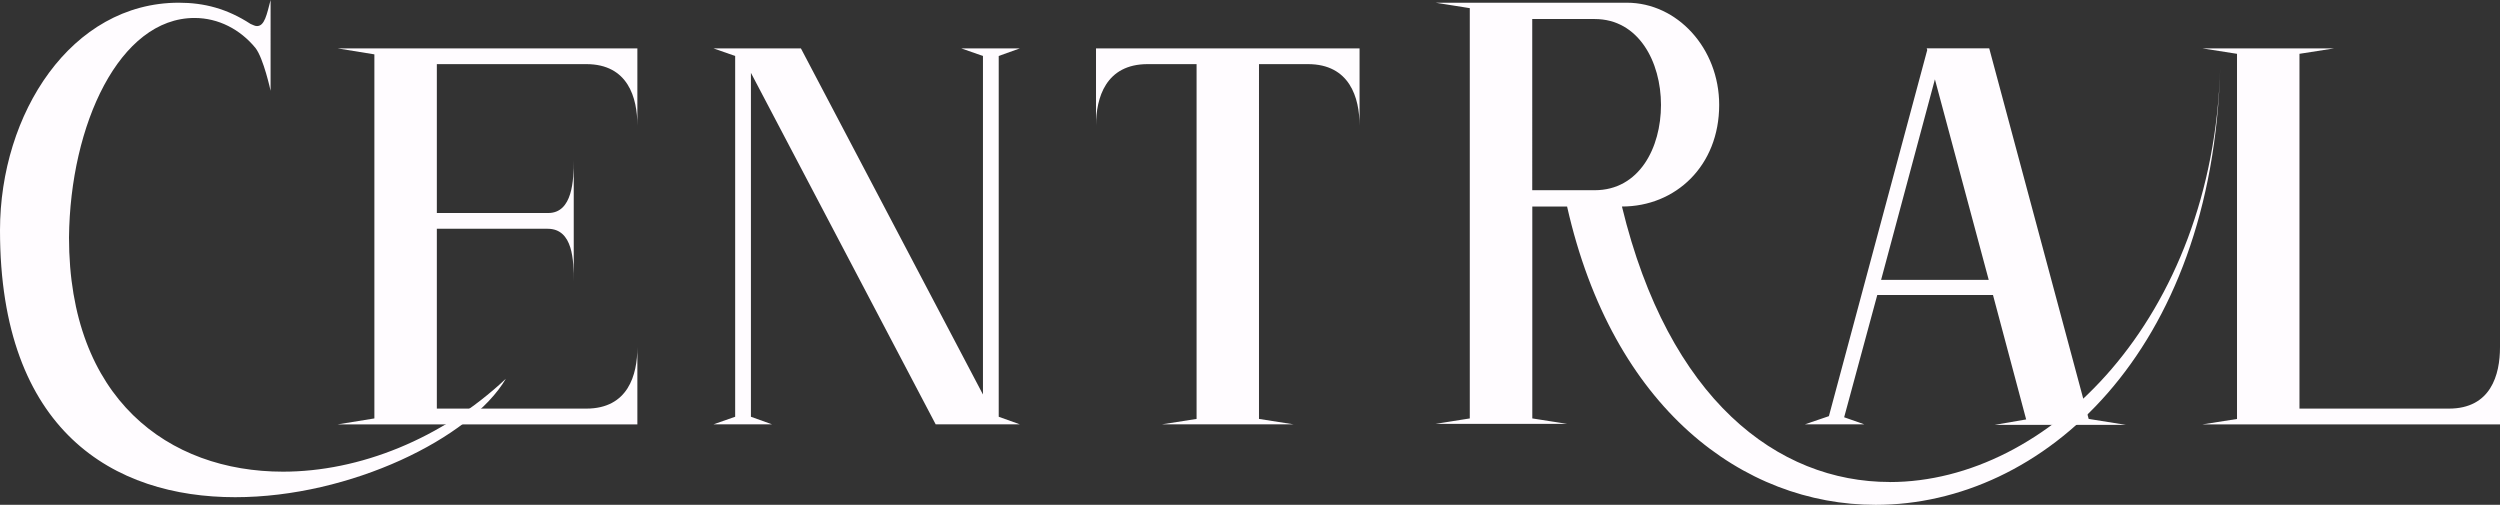 <?xml version="1.0" encoding="UTF-8"?>
<svg xmlns="http://www.w3.org/2000/svg" id="Layer_1" data-name="Layer 1" viewBox="0 0 450.68 91">
  <rect x="0" y="0" width="450.68" height="91" fill="#333333" stroke="none"/>
  <defs>
    <style>
      .cls-1 {
        fill: #fffcff;
      }
    </style>
  </defs>
  <path class="cls-1" d="m450.68,76.5v-13.91c0,5-1.66,11.07-9.21,11.07h-26.94V9.7l6.27-.98h-23.8l6.27.98v65.83l-6.27.98h53.68Z"></path>
  <path class="cls-1" d="m383.29,76.6l-6.76-1.08-17.93-66.81h-11.27l.1.29-17.73,66.02-4.31,1.47h10.68l-3.62-1.27,5.97-22.04h20.86l5.98,22.43-5.68.98h23.7Zm-44.18-26.15l9.7-36.15,9.7,36.15h-19.4Z"></path>
  <path class="cls-1" d="m340.68,86.89c-20.28,0-39.87-14.89-48.29-49.66,9.7,0,17.53-7.35,17.53-18.32,0-10.19-7.54-18.42-16.65-18.42h-34.48l6.17.98v73.96l-6.17.98h23.71l-6.27-.98v-38.2h6.27c8.23,36.44,31.74,53.78,55.64,53.78,30.07,0,60.73-27.43,62.1-78.85-1.27,45.26-31.05,74.74-59.56,74.74Zm-64.46-52.6V3.43h11.26c7.93,0,11.95,7.74,11.95,15.48s-3.92,15.38-11.95,15.38h-11.26Z"></path>
  <path class="cls-1" d="m233.23,76.5l-6.27-.98V11.56h8.82c7.54,0,9.31,6.07,9.31,11.07v-13.91h-47.51v13.91c0-5,1.76-11.07,9.31-11.07h8.82v63.96l-6.27.98h23.8Z"></path>
  <polygon class="cls-1" points="183.86 76.5 180.04 75.13 180.04 10.09 183.86 8.72 173.28 8.72 177.2 10.09 177.2 71.12 144.38 8.72 128.61 8.72 132.53 10.09 132.53 75.13 128.61 76.5 139.19 76.5 135.37 75.13 135.37 13.13 168.68 76.5 183.86 76.5"></polygon>
  <path class="cls-1" d="m114.9,76.5v-13.91c0,5-1.67,11.07-9.21,11.07h-26.94v-32.42h19.98c4.6,0,4.7,5.78,4.7,9.5v-21.84c0,3.53-.2,9.5-4.6,9.5h-20.08V11.56h26.94c7.54,0,9.21,6.07,9.21,11.07v-13.91h-54.07l6.66,1.08v65.63l-6.66,1.08h54.07Z"></path>
  <path class="cls-1" d="m42.41,89.63c20.77,0,42.51-10.68,48.78-21.35-11.56,10.87-26.45,16.75-40.16,16.75-20.67,0-38.59-13.13-38.59-42.22.2-20.38,9.11-39.57,22.63-39.57,4.31,0,8.23,2.06,10.97,5.39,1.47,1.86,2.74,7.74,2.74,7.74V0c-.69,2.64-1.08,4.7-2.45,4.7-.39,0-.69-.2-1.17-.39-4.21-2.74-8.33-3.82-12.93-3.82C12.83.49,0,20.47,0,41.53c0,36.24,20.57,48.1,42.41,48.1"></path>
</svg>
